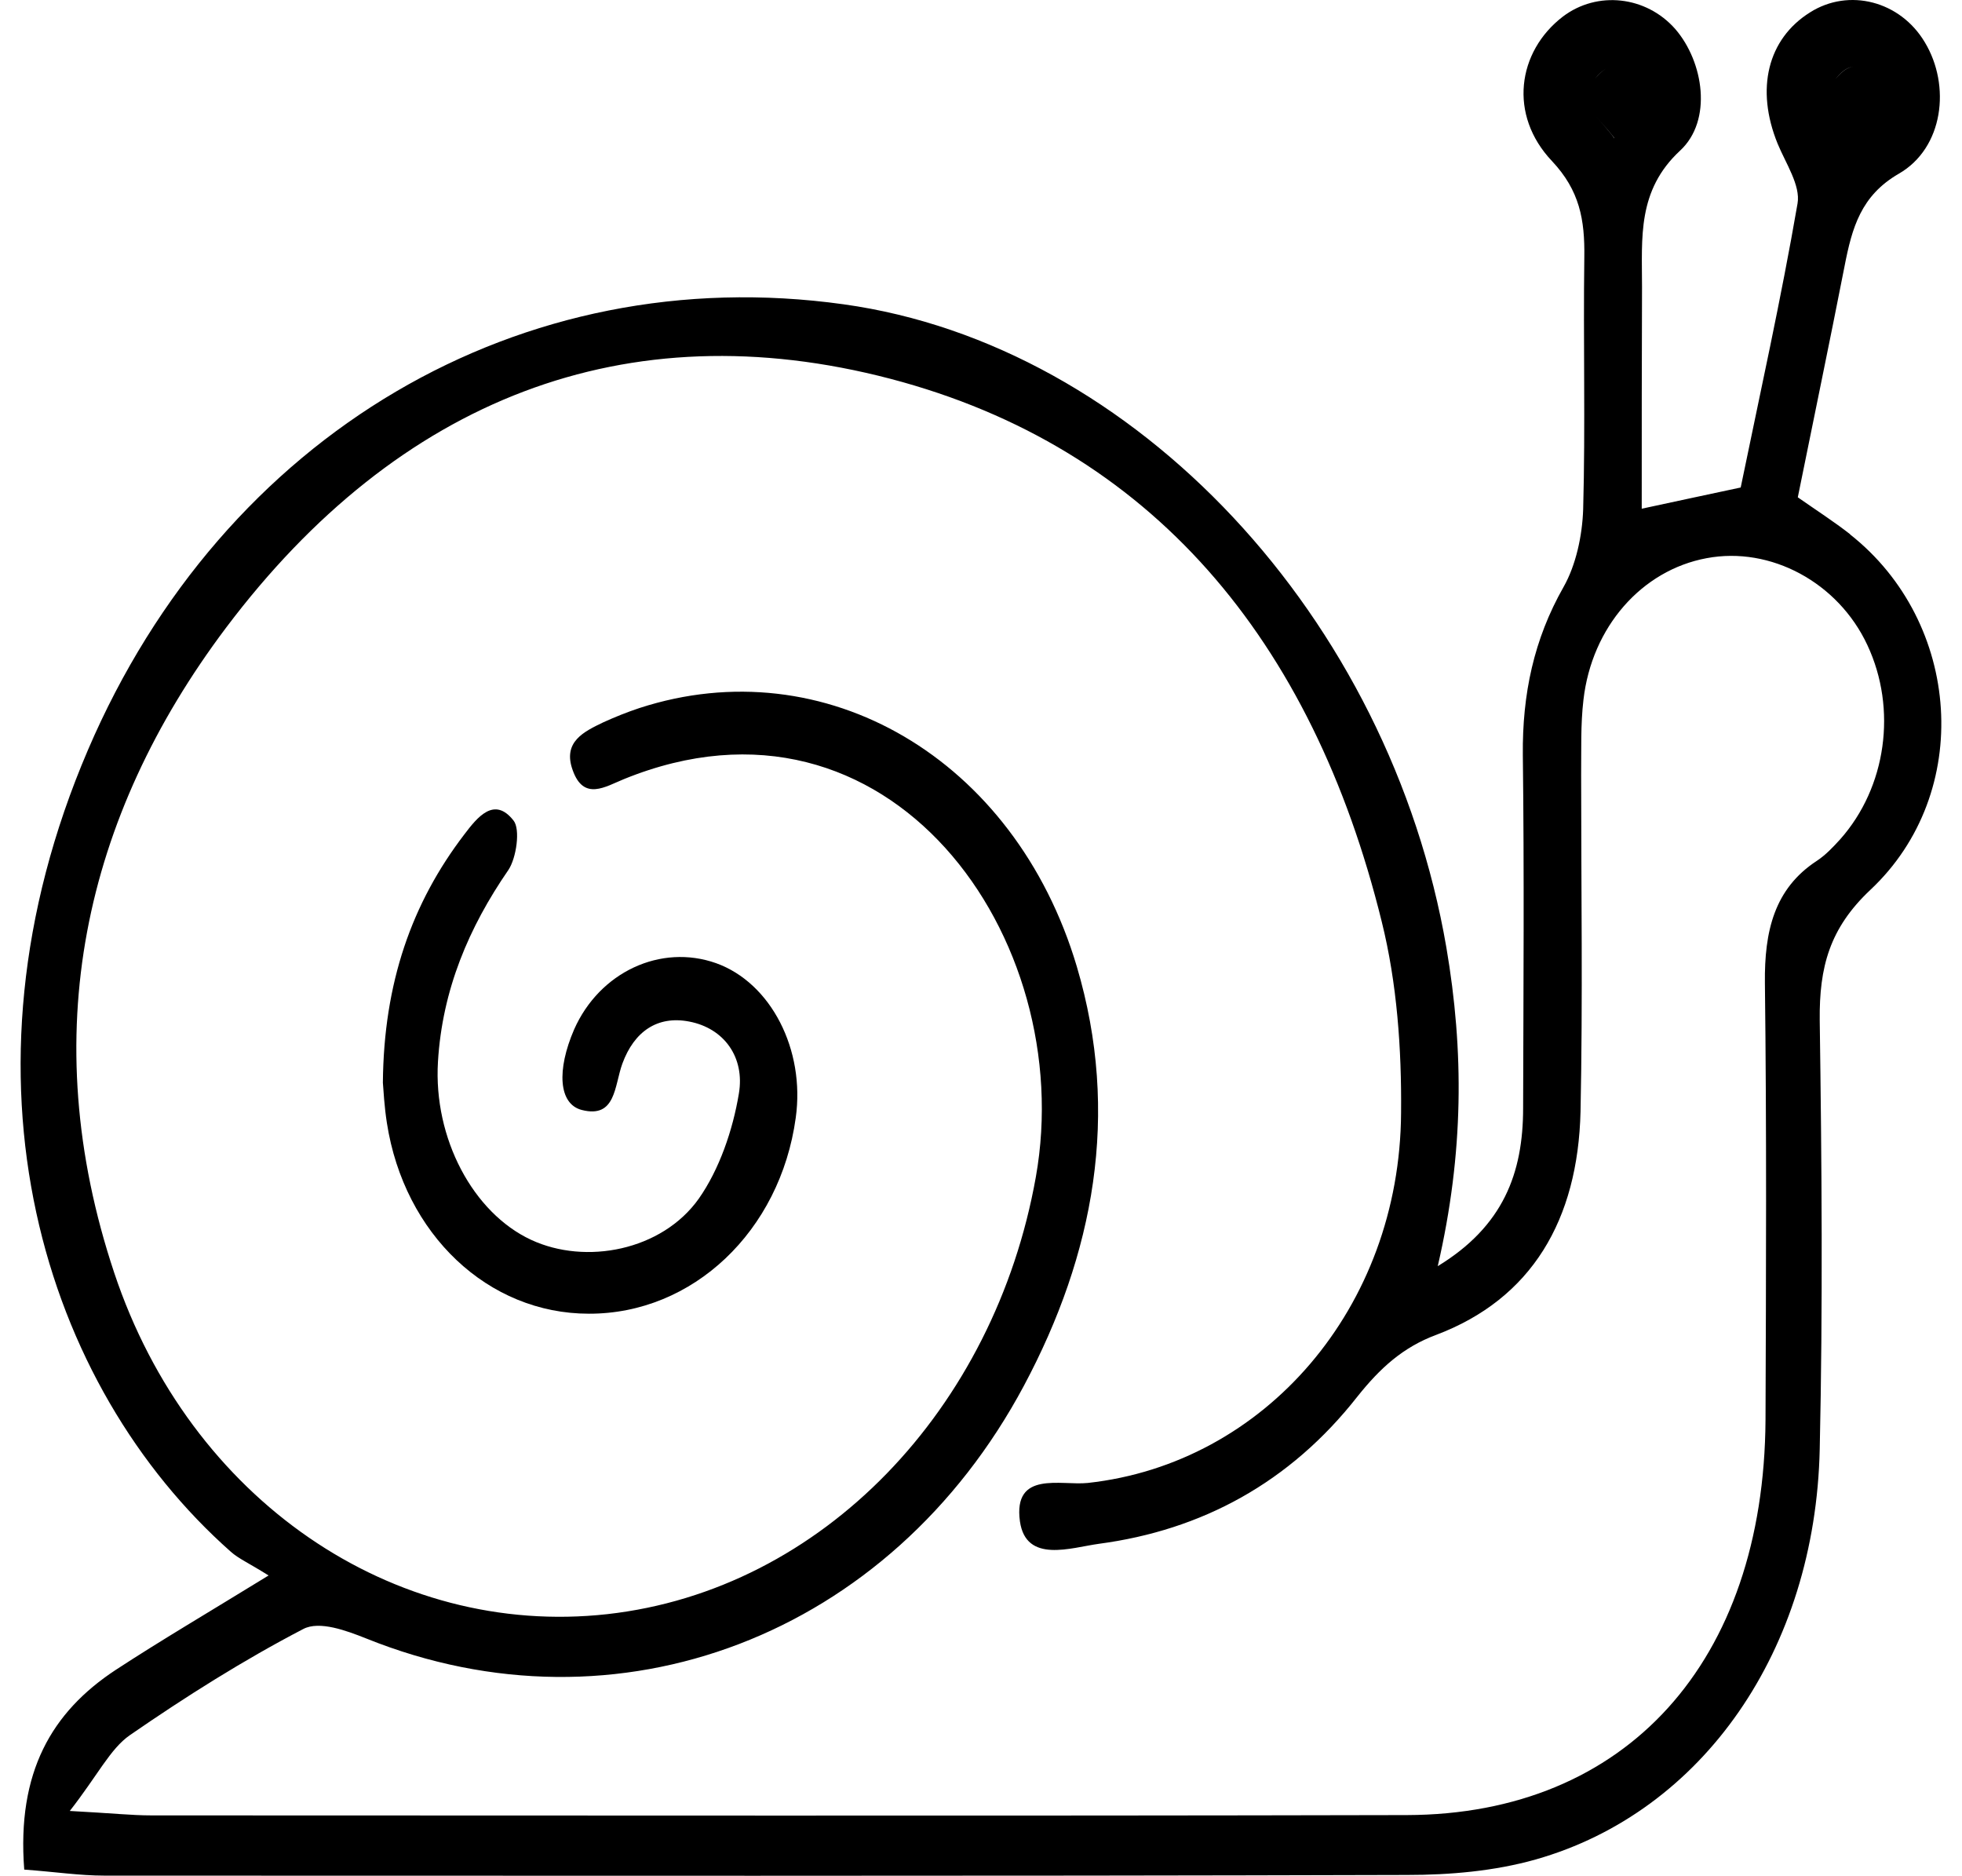 <?xml version="1.0" encoding="UTF-8"?> <svg xmlns="http://www.w3.org/2000/svg" width="68" height="65" viewBox="0 0 68 65" fill="none"><path d="M64.129 18.518C63.569 18.079 62.969 17.694 62.309 17.233C62.859 14.51 63.41 11.874 63.929 9.227C64.189 7.887 64.499 6.778 65.809 6.02C67.359 5.131 67.62 2.967 66.71 1.463C65.859 0.035 64.079 -0.426 62.73 0.431C61.26 1.353 60.84 3.088 61.609 4.977C61.889 5.658 62.41 6.427 62.3 7.053C61.73 10.358 60.999 13.642 60.33 16.893C59.13 17.145 58.19 17.354 56.9 17.628C56.9 14.927 56.9 12.434 56.91 9.941C56.91 8.239 56.739 6.602 58.23 5.219C59.359 4.175 59.05 2.144 58.059 1.002C57.05 -0.141 55.359 -0.327 54.169 0.573C52.58 1.792 52.279 3.989 53.789 5.581C54.749 6.602 54.929 7.613 54.91 8.909C54.87 11.83 54.95 14.74 54.87 17.651C54.84 18.562 54.62 19.583 54.19 20.341C53.16 22.153 52.759 24.053 52.779 26.162C52.829 30.236 52.8 34.31 52.789 38.396C52.789 40.658 52.099 42.492 49.83 43.876C50.739 39.944 50.739 36.408 50.13 32.839C48.169 21.406 39.359 11.951 29.239 10.545C18.079 8.986 7.749 15.026 3.049 25.986C-1.851 37.418 1.519 48.038 7.999 53.771C8.269 54.012 8.609 54.155 9.309 54.594C7.199 55.89 5.589 56.835 4.009 57.867C1.789 59.328 0.58 61.414 0.84 64.786C1.9 64.863 2.759 64.995 3.629 64.995C18.669 64.995 33.719 65.016 48.76 64.972C50.249 64.972 51.789 64.841 53.23 64.434C59.02 62.787 62.919 57.175 63.069 50.213C63.179 45.26 63.139 40.307 63.069 35.354C63.05 33.509 63.41 32.169 64.82 30.84C68.419 27.468 67.98 21.56 64.12 18.518H64.129ZM64.15 2.33C64.49 2.276 64.909 2.792 65.519 3.209C64.919 2.792 64.499 2.276 64.159 2.33C63.989 2.352 63.779 2.539 63.609 2.748C63.779 2.528 63.989 2.352 64.15 2.33ZM55.95 4.79C56.029 4.67 56.099 4.56 56.179 4.45C56.099 4.56 56.02 4.67 55.95 4.79C55.69 4.439 55.419 4.164 55.219 3.923C55.419 4.164 55.69 4.439 55.95 4.779V4.79ZM56.59 2.814C56.419 2.616 56.209 2.451 56.01 2.385C56.209 2.462 56.419 2.616 56.59 2.814ZM55.709 2.363C55.569 2.418 55.419 2.561 55.279 2.726C55.41 2.561 55.569 2.418 55.709 2.363ZM63.779 29.083C63.529 29.358 63.27 29.632 62.969 29.83C61.489 30.796 61.15 32.279 61.169 34.058C61.23 39.11 61.209 44.15 61.19 49.202C61.139 57.582 56.37 62.875 48.76 62.897C34.26 62.93 19.75 62.908 5.249 62.908C4.559 62.908 3.869 62.831 2.419 62.754C3.389 61.513 3.819 60.602 4.499 60.129C6.439 58.79 8.439 57.527 10.509 56.45C11.069 56.154 12.009 56.505 12.7 56.78C21.399 60.283 30.849 56.703 35.489 48.016C37.91 43.48 38.84 38.604 37.319 33.487C35.169 26.271 28.57 22.45 22.16 24.536C21.73 24.679 21.32 24.844 20.91 25.03C20.25 25.349 19.489 25.7 19.849 26.689C20.23 27.765 20.98 27.26 21.63 26.996C30.82 23.262 37.38 32.509 35.9 40.79C34.469 48.818 28.509 55.1 21.049 55.934C13.62 56.758 6.58 51.97 3.959 44.106C1.21 35.859 2.909 28.303 7.83 21.758C13.809 13.818 21.709 10.732 30.86 13.126C39.9 15.498 45.48 22.164 47.889 31.938C48.419 34.069 48.58 36.353 48.559 38.56C48.52 45.315 43.83 50.718 37.7 51.388C36.77 51.486 35.109 50.948 35.349 52.717C35.559 54.188 37.12 53.628 38.09 53.496C41.639 53.024 44.7 51.388 47.05 48.389C47.83 47.412 48.62 46.687 49.77 46.259C53.09 45.007 54.689 42.273 54.779 38.517C54.859 34.629 54.8 30.741 54.8 26.864C54.809 25.986 54.779 25.107 54.88 24.251C55.169 21.725 56.9 19.759 59.15 19.342C61.37 18.924 63.709 20.187 64.719 22.351C65.76 24.569 65.379 27.282 63.779 29.083Z" fill="black"></path><path d="M20.159 38.462C21.349 38.769 21.29 37.627 21.57 36.858C21.98 35.738 22.79 35.189 23.88 35.398C25.099 35.628 25.819 36.639 25.609 37.891C25.399 39.164 24.929 40.526 24.219 41.537C22.939 43.338 20.299 43.843 18.409 42.964C16.399 42.031 15.019 39.45 15.179 36.792C15.329 34.299 16.249 32.136 17.619 30.148C17.899 29.731 18.039 28.732 17.799 28.435C17.129 27.578 16.54 28.325 16.09 28.918C14.27 31.301 13.3 34.058 13.27 37.517C13.29 37.759 13.319 38.341 13.409 38.912C14.009 42.778 16.919 45.523 20.409 45.523C24.009 45.534 27.04 42.668 27.579 38.736C27.91 36.375 26.72 34.058 24.82 33.377C22.899 32.696 20.779 33.684 19.899 35.672C19.29 37.078 19.359 38.253 20.159 38.462Z" fill="black"></path></svg> 